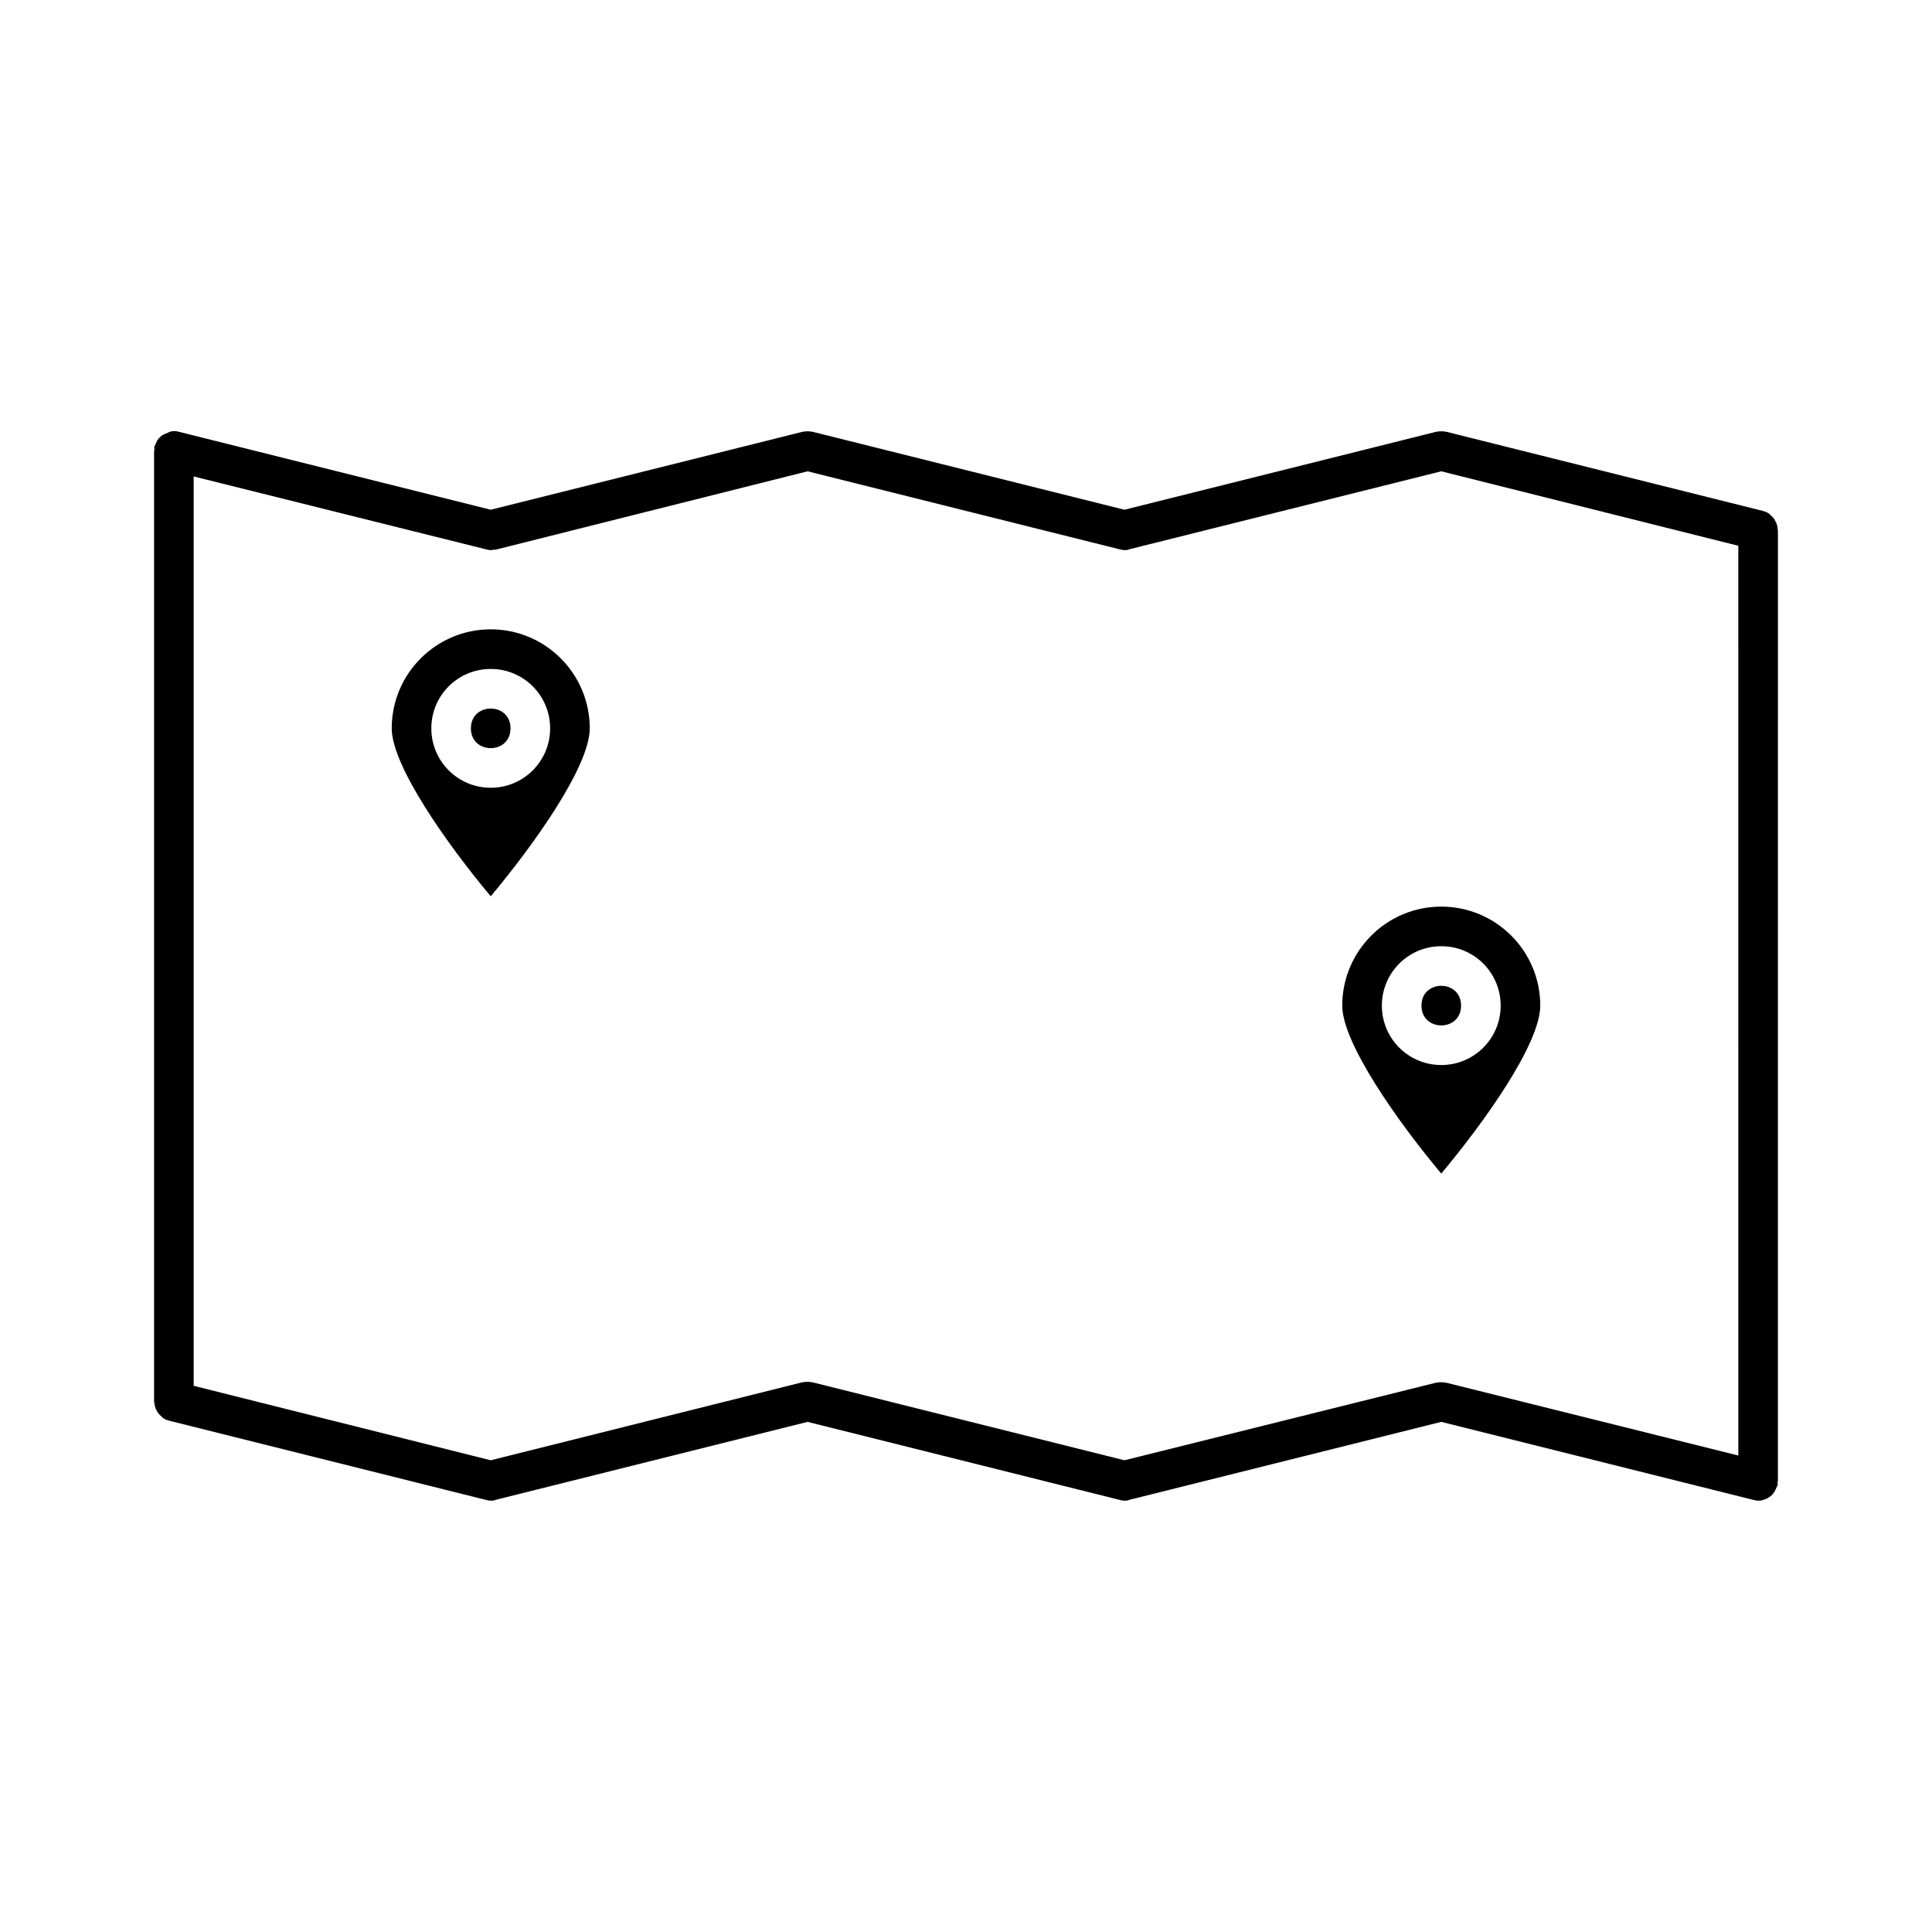 <?xml version="1.0" encoding="UTF-8"?>
<!-- Uploaded to: SVG Repo, www.svgrepo.com, Generator: SVG Repo Mixer Tools -->
<svg fill="#000000" width="800px" height="800px" version="1.1" viewBox="144 144 512 512" xmlns="http://www.w3.org/2000/svg">
 <g>
  <path d="m614.96 283.28c-0.105-0.418-0.211-0.734-0.418-1.051-0.105-0.211-0.211-0.418-0.316-0.629-0.211-0.316-0.523-0.629-0.84-0.945-0.211-0.105-0.316-0.316-0.418-0.418-0.523-0.418-1.051-0.629-1.785-0.84l-83.969-20.992h-0.211c-0.316-0.105-0.734-0.105-1.051-0.105-0.316 0-0.734 0-1.051 0.105h-0.211l-82.703 20.68-82.707-20.676h-0.211c-0.316-0.105-0.734-0.105-1.051-0.105s-0.734 0-1.051 0.105h-0.211l-82.707 20.676-82.707-20.676c-0.734-0.211-1.574-0.211-2.309 0-0.105 0-0.316 0.105-0.418 0.211-0.523 0.211-1.156 0.418-1.574 0.734-0.105 0-0.105 0-0.211 0.105-0.105 0.105-0.211 0.211-0.316 0.316-0.418 0.316-0.734 0.734-0.945 1.156-0.105 0.211-0.211 0.523-0.316 0.734-0.105 0.211-0.211 0.418-0.316 0.629-0.105 0.211 0 0.523 0 0.734s-0.105 0.316-0.105 0.523v251.91c0 0.211 0.105 0.316 0.105 0.418 0 0.211 0.105 0.523 0.105 0.734 0.105 0.418 0.211 0.734 0.418 1.051 0.105 0.211 0.211 0.418 0.316 0.629 0.211 0.316 0.523 0.629 0.84 0.945 0.211 0.105 0.316 0.316 0.418 0.418 0.523 0.418 1.051 0.629 1.785 0.84l83.969 20.992c0.418 0.105 0.84 0.211 1.258 0.211s0.84 0 1.258-0.211l82.715-20.68 82.707 20.676c0.418 0.105 0.84 0.211 1.258 0.211s0.84 0 1.258-0.211l82.711-20.676 82.707 20.676c0.418 0.105 0.84 0.211 1.258 0.211 1.156 0 2.309-0.418 3.254-1.156 0.84-0.629 1.363-1.574 1.68-2.519 0-0.105 0.211-0.211 0.211-0.316 0.105-0.211 0-0.523 0-0.734s0.105-0.316 0.105-0.523l0.004-251.9c0-0.211-0.105-0.316-0.105-0.418 0-0.316 0-0.527-0.105-0.844zm-10.285 246.45-77.461-19.312h-0.211c-0.316-0.105-0.734-0.105-1.156-0.105-0.316 0-0.734 0-1.051 0.105h-0.211l-82.598 20.57-82.707-20.676h-0.211c-0.316-0.105-0.734-0.105-1.156-0.105-0.316 0-0.734 0-1.051 0.105h-0.211l-82.602 20.676-78.719-19.734-0.004-240.99 77.461 19.312c0.418 0.105 0.84 0.211 1.258 0.211 0.211 0 0.418 0 0.629-0.105h0.316 0.316l82.711-20.781 82.707 20.676c0.418 0.105 0.84 0.211 1.258 0.211s0.84 0 1.258-0.211l82.711-20.676 78.719 19.734z"/>
  <path d="m279.29 337.02c0 6.996-10.496 6.996-10.496 0 0-7 10.496-7 10.496 0"/>
  <path d="m274.05 310.78c-14.484 0-26.238 11.754-26.238 26.238 0 9.973 14.801 30.859 26.238 44.504 11.441-13.645 26.238-34.426 26.238-44.504 0-14.48-11.754-26.238-26.238-26.238zm0 41.984c-8.711 0-15.742-7.031-15.742-15.742 0-8.711 7.031-15.742 15.742-15.742s15.742 7.031 15.742 15.742c0 8.711-7.031 15.742-15.742 15.742z"/>
  <path d="m499.71 410.5c0 9.973 14.801 30.859 26.238 44.504 11.441-13.645 26.238-34.426 26.238-44.504 0-14.484-11.754-26.238-26.238-26.238-14.484-0.004-26.238 11.754-26.238 26.238zm41.984 0c0 8.711-7.031 15.742-15.742 15.742s-15.742-7.031-15.742-15.742c0-8.711 7.031-15.742 15.742-15.742 8.711-0.004 15.742 7.027 15.742 15.742z"/>
  <path d="m531.2 410.5c0 6.996-10.496 6.996-10.496 0 0-7 10.496-7 10.496 0"/>
 </g>
</svg>